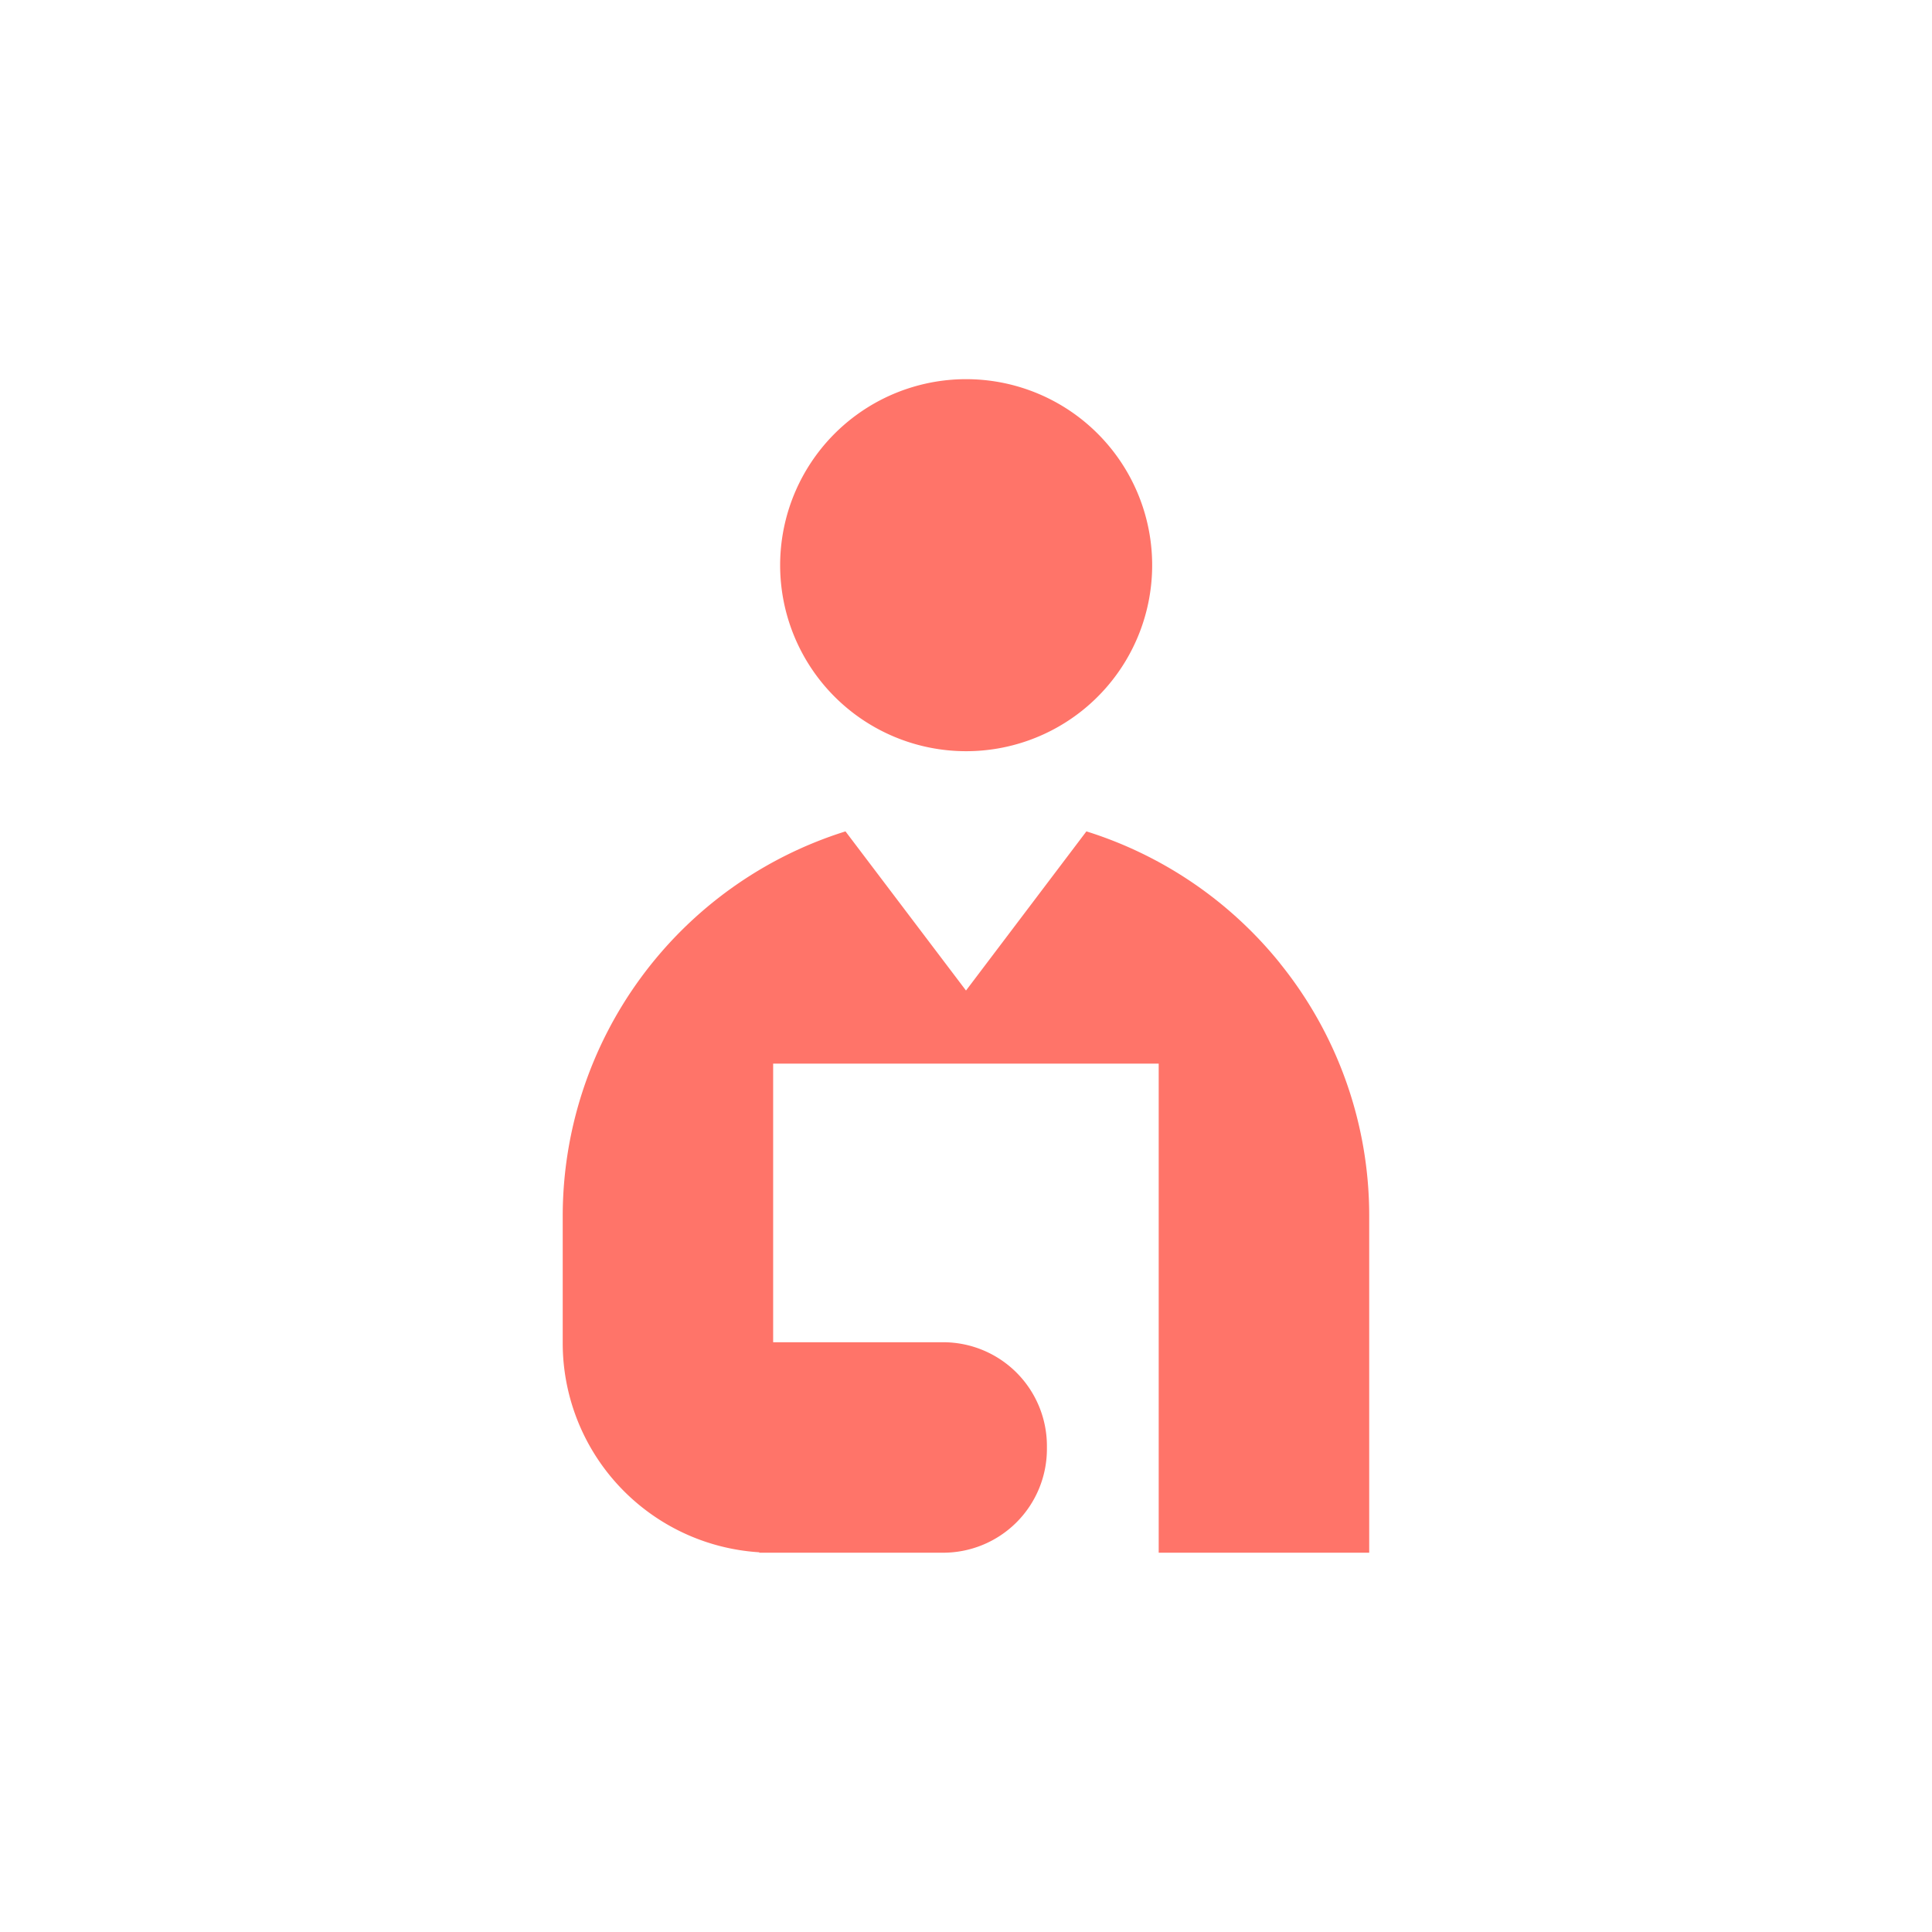 <?xml version="1.0" encoding="UTF-8"?> <svg xmlns="http://www.w3.org/2000/svg" id="Слой_1" data-name="Слой 1" viewBox="0 0 500 500"> <defs> <style>.cls-1{fill:#ff7469;}</style> </defs> <path class="cls-1" d="M331.36,249.43l-.2-.27a104.46,104.46,0,0,0-50-34L250,256.35l-31.19-41.19a104.41,104.41,0,0,0-73.18,99.63v32.8a54.25,54.25,0,0,0,50.87,54.14v.11h47.59A26.85,26.85,0,0,0,270.94,375v-.78a26.85,26.85,0,0,0-26.85-26.85h-44V275.27h99.78V401.84h54.48v-87A103.91,103.91,0,0,0,331.36,249.43Z"></path> <path class="cls-1" d="M250,194.41a48.14,48.14,0,1,0-34-14.1A48.13,48.13,0,0,0,250,194.41Z"></path> </svg> 